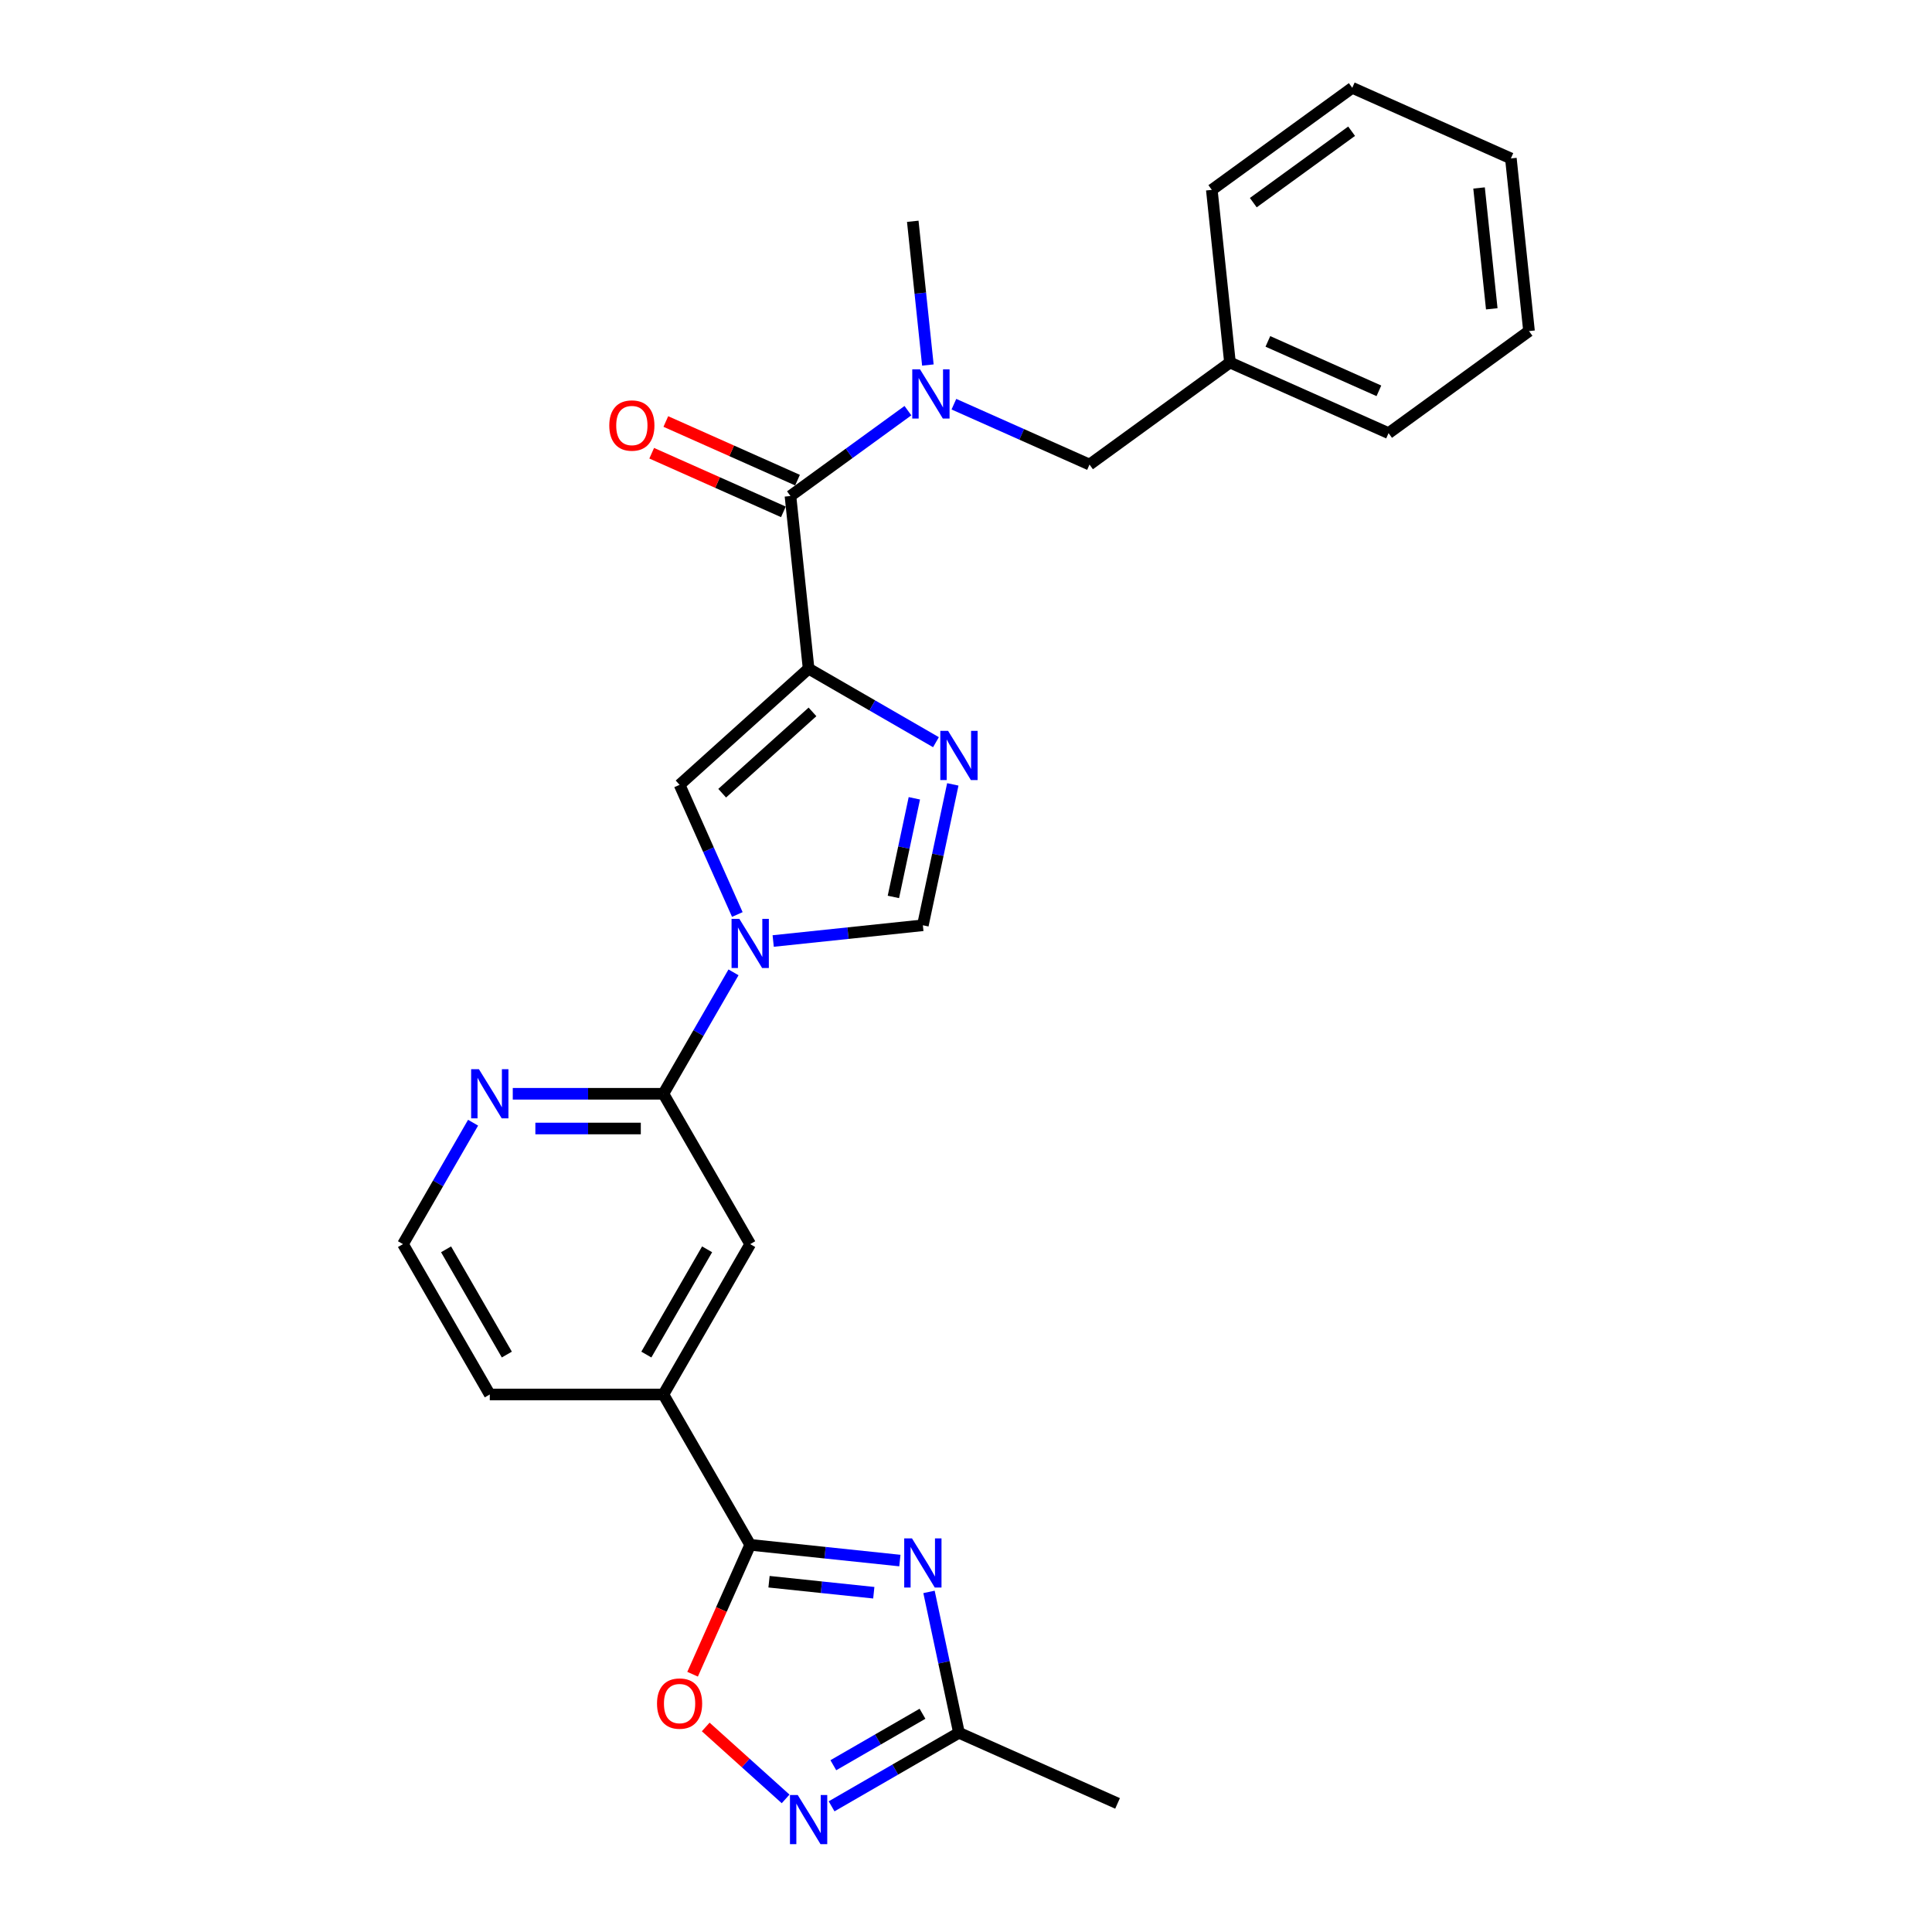 <?xml version='1.0' encoding='iso-8859-1'?>
<svg version='1.1' baseProfile='full'
              xmlns='http://www.w3.org/2000/svg'
                      xmlns:rdkit='http://www.rdkit.org/xml'
                      xmlns:xlink='http://www.w3.org/1999/xlink'
                  xml:space='preserve'
width='1000px' height='1000px' viewBox='0 0 1000 1000'>
<!-- END OF HEADER -->
<rect style='opacity:1.0;fill:#FFFFFF;stroke:none' width='1000' height='1000' x='0' y='0'> </rect>
<path class='bond-2' d='M 418.532,346.097 L 451.494,365.127' style='fill:none;fill-rule:evenodd;stroke:#000000;stroke-width:6px;stroke-linecap:butt;stroke-linejoin:miter;stroke-opacity:1' />
<path class='bond-2' d='M 451.494,365.127 L 484.456,384.158' style='fill:none;fill-rule:evenodd;stroke:#0000FF;stroke-width:6px;stroke-linecap:butt;stroke-linejoin:miter;stroke-opacity:1' />
<path class='bond-4' d='M 418.532,346.097 L 351.753,406.225' style='fill:none;fill-rule:evenodd;stroke:#000000;stroke-width:6px;stroke-linecap:butt;stroke-linejoin:miter;stroke-opacity:1' />
<path class='bond-4' d='M 420.541,368.472 L 373.796,410.562' style='fill:none;fill-rule:evenodd;stroke:#000000;stroke-width:6px;stroke-linecap:butt;stroke-linejoin:miter;stroke-opacity:1' />
<path class='bond-5' d='M 418.532,346.097 L 409.139,256.729' style='fill:none;fill-rule:evenodd;stroke:#000000;stroke-width:6px;stroke-linecap:butt;stroke-linejoin:miter;stroke-opacity:1' />
<path class='bond-0' d='M 381.637,473.346 L 366.695,439.785' style='fill:none;fill-rule:evenodd;stroke:#0000FF;stroke-width:6px;stroke-linecap:butt;stroke-linejoin:miter;stroke-opacity:1' />
<path class='bond-0' d='M 366.695,439.785 L 351.753,406.225' style='fill:none;fill-rule:evenodd;stroke:#000000;stroke-width:6px;stroke-linecap:butt;stroke-linejoin:miter;stroke-opacity:1' />
<path class='bond-7' d='M 379.659,503.287 L 361.516,534.712' style='fill:none;fill-rule:evenodd;stroke:#0000FF;stroke-width:6px;stroke-linecap:butt;stroke-linejoin:miter;stroke-opacity:1' />
<path class='bond-7' d='M 361.516,534.712 L 343.373,566.138' style='fill:none;fill-rule:evenodd;stroke:#000000;stroke-width:6px;stroke-linecap:butt;stroke-linejoin:miter;stroke-opacity:1' />
<path class='bond-27' d='M 400.2,487.066 L 438.935,482.995' style='fill:none;fill-rule:evenodd;stroke:#0000FF;stroke-width:6px;stroke-linecap:butt;stroke-linejoin:miter;stroke-opacity:1' />
<path class='bond-27' d='M 438.935,482.995 L 477.671,478.923' style='fill:none;fill-rule:evenodd;stroke:#000000;stroke-width:6px;stroke-linecap:butt;stroke-linejoin:miter;stroke-opacity:1' />
<path class='bond-1' d='M 465.773,807.744 L 427.038,803.673' style='fill:none;fill-rule:evenodd;stroke:#0000FF;stroke-width:6px;stroke-linecap:butt;stroke-linejoin:miter;stroke-opacity:1' />
<path class='bond-1' d='M 427.038,803.673 L 388.303,799.602' style='fill:none;fill-rule:evenodd;stroke:#000000;stroke-width:6px;stroke-linecap:butt;stroke-linejoin:miter;stroke-opacity:1' />
<path class='bond-1' d='M 452.274,824.396 L 425.159,821.546' style='fill:none;fill-rule:evenodd;stroke:#0000FF;stroke-width:6px;stroke-linecap:butt;stroke-linejoin:miter;stroke-opacity:1' />
<path class='bond-1' d='M 425.159,821.546 L 398.045,818.697' style='fill:none;fill-rule:evenodd;stroke:#000000;stroke-width:6px;stroke-linecap:butt;stroke-linejoin:miter;stroke-opacity:1' />
<path class='bond-10' d='M 480.853,823.965 L 488.603,860.428' style='fill:none;fill-rule:evenodd;stroke:#0000FF;stroke-width:6px;stroke-linecap:butt;stroke-linejoin:miter;stroke-opacity:1' />
<path class='bond-10' d='M 488.603,860.428 L 496.354,896.891' style='fill:none;fill-rule:evenodd;stroke:#000000;stroke-width:6px;stroke-linecap:butt;stroke-linejoin:miter;stroke-opacity:1' />
<path class='bond-6' d='M 493.172,405.998 L 485.421,442.461' style='fill:none;fill-rule:evenodd;stroke:#0000FF;stroke-width:6px;stroke-linecap:butt;stroke-linejoin:miter;stroke-opacity:1' />
<path class='bond-6' d='M 485.421,442.461 L 477.671,478.923' style='fill:none;fill-rule:evenodd;stroke:#000000;stroke-width:6px;stroke-linecap:butt;stroke-linejoin:miter;stroke-opacity:1' />
<path class='bond-6' d='M 473.267,413.2 L 467.842,438.724' style='fill:none;fill-rule:evenodd;stroke:#0000FF;stroke-width:6px;stroke-linecap:butt;stroke-linejoin:miter;stroke-opacity:1' />
<path class='bond-6' d='M 467.842,438.724 L 462.417,464.248' style='fill:none;fill-rule:evenodd;stroke:#000000;stroke-width:6px;stroke-linecap:butt;stroke-linejoin:miter;stroke-opacity:1' />
<path class='bond-3' d='M 388.303,799.602 L 343.373,721.78' style='fill:none;fill-rule:evenodd;stroke:#000000;stroke-width:6px;stroke-linecap:butt;stroke-linejoin:miter;stroke-opacity:1' />
<path class='bond-9' d='M 388.303,799.602 L 373.393,833.09' style='fill:none;fill-rule:evenodd;stroke:#000000;stroke-width:6px;stroke-linecap:butt;stroke-linejoin:miter;stroke-opacity:1' />
<path class='bond-9' d='M 373.393,833.09 L 358.483,866.578' style='fill:none;fill-rule:evenodd;stroke:#FF0000;stroke-width:6px;stroke-linecap:butt;stroke-linejoin:miter;stroke-opacity:1' />
<path class='bond-11' d='M 409.139,256.729 L 439.54,234.641' style='fill:none;fill-rule:evenodd;stroke:#000000;stroke-width:6px;stroke-linecap:butt;stroke-linejoin:miter;stroke-opacity:1' />
<path class='bond-11' d='M 439.54,234.641 L 469.94,212.554' style='fill:none;fill-rule:evenodd;stroke:#0000FF;stroke-width:6px;stroke-linecap:butt;stroke-linejoin:miter;stroke-opacity:1' />
<path class='bond-16' d='M 412.794,248.52 L 378.713,233.345' style='fill:none;fill-rule:evenodd;stroke:#000000;stroke-width:6px;stroke-linecap:butt;stroke-linejoin:miter;stroke-opacity:1' />
<path class='bond-16' d='M 378.713,233.345 L 344.631,218.171' style='fill:none;fill-rule:evenodd;stroke:#FF0000;stroke-width:6px;stroke-linecap:butt;stroke-linejoin:miter;stroke-opacity:1' />
<path class='bond-16' d='M 405.485,264.938 L 371.403,249.764' style='fill:none;fill-rule:evenodd;stroke:#000000;stroke-width:6px;stroke-linecap:butt;stroke-linejoin:miter;stroke-opacity:1' />
<path class='bond-16' d='M 371.403,249.764 L 337.321,234.59' style='fill:none;fill-rule:evenodd;stroke:#FF0000;stroke-width:6px;stroke-linecap:butt;stroke-linejoin:miter;stroke-opacity:1' />
<path class='bond-13' d='M 343.373,566.138 L 388.303,643.959' style='fill:none;fill-rule:evenodd;stroke:#000000;stroke-width:6px;stroke-linecap:butt;stroke-linejoin:miter;stroke-opacity:1' />
<path class='bond-14' d='M 343.373,566.138 L 304.391,566.138' style='fill:none;fill-rule:evenodd;stroke:#000000;stroke-width:6px;stroke-linecap:butt;stroke-linejoin:miter;stroke-opacity:1' />
<path class='bond-14' d='M 304.391,566.138 L 265.41,566.138' style='fill:none;fill-rule:evenodd;stroke:#0000FF;stroke-width:6px;stroke-linecap:butt;stroke-linejoin:miter;stroke-opacity:1' />
<path class='bond-14' d='M 331.678,584.11 L 304.391,584.11' style='fill:none;fill-rule:evenodd;stroke:#000000;stroke-width:6px;stroke-linecap:butt;stroke-linejoin:miter;stroke-opacity:1' />
<path class='bond-14' d='M 304.391,584.11 L 277.104,584.11' style='fill:none;fill-rule:evenodd;stroke:#0000FF;stroke-width:6px;stroke-linecap:butt;stroke-linejoin:miter;stroke-opacity:1' />
<path class='bond-8' d='M 406.635,931.109 L 385.958,912.491' style='fill:none;fill-rule:evenodd;stroke:#0000FF;stroke-width:6px;stroke-linecap:butt;stroke-linejoin:miter;stroke-opacity:1' />
<path class='bond-8' d='M 385.958,912.491 L 365.281,893.874' style='fill:none;fill-rule:evenodd;stroke:#FF0000;stroke-width:6px;stroke-linecap:butt;stroke-linejoin:miter;stroke-opacity:1' />
<path class='bond-30' d='M 430.43,934.952 L 463.392,915.922' style='fill:none;fill-rule:evenodd;stroke:#0000FF;stroke-width:6px;stroke-linecap:butt;stroke-linejoin:miter;stroke-opacity:1' />
<path class='bond-30' d='M 463.392,915.922 L 496.354,896.891' style='fill:none;fill-rule:evenodd;stroke:#000000;stroke-width:6px;stroke-linecap:butt;stroke-linejoin:miter;stroke-opacity:1' />
<path class='bond-30' d='M 431.332,913.679 L 454.406,900.357' style='fill:none;fill-rule:evenodd;stroke:#0000FF;stroke-width:6px;stroke-linecap:butt;stroke-linejoin:miter;stroke-opacity:1' />
<path class='bond-30' d='M 454.406,900.357 L 477.479,887.036' style='fill:none;fill-rule:evenodd;stroke:#000000;stroke-width:6px;stroke-linecap:butt;stroke-linejoin:miter;stroke-opacity:1' />
<path class='bond-21' d='M 496.354,896.891 L 578.445,933.441' style='fill:none;fill-rule:evenodd;stroke:#000000;stroke-width:6px;stroke-linecap:butt;stroke-linejoin:miter;stroke-opacity:1' />
<path class='bond-15' d='M 493.735,209.207 L 528.832,224.833' style='fill:none;fill-rule:evenodd;stroke:#0000FF;stroke-width:6px;stroke-linecap:butt;stroke-linejoin:miter;stroke-opacity:1' />
<path class='bond-15' d='M 528.832,224.833 L 563.929,240.46' style='fill:none;fill-rule:evenodd;stroke:#000000;stroke-width:6px;stroke-linecap:butt;stroke-linejoin:miter;stroke-opacity:1' />
<path class='bond-19' d='M 480.264,188.939 L 476.355,151.741' style='fill:none;fill-rule:evenodd;stroke:#0000FF;stroke-width:6px;stroke-linecap:butt;stroke-linejoin:miter;stroke-opacity:1' />
<path class='bond-19' d='M 476.355,151.741 L 472.445,114.542' style='fill:none;fill-rule:evenodd;stroke:#000000;stroke-width:6px;stroke-linecap:butt;stroke-linejoin:miter;stroke-opacity:1' />
<path class='bond-12' d='M 343.373,721.78 L 388.303,643.959' style='fill:none;fill-rule:evenodd;stroke:#000000;stroke-width:6px;stroke-linecap:butt;stroke-linejoin:miter;stroke-opacity:1' />
<path class='bond-12' d='M 334.548,701.121 L 365.999,646.646' style='fill:none;fill-rule:evenodd;stroke:#000000;stroke-width:6px;stroke-linecap:butt;stroke-linejoin:miter;stroke-opacity:1' />
<path class='bond-28' d='M 343.373,721.78 L 253.512,721.78' style='fill:none;fill-rule:evenodd;stroke:#000000;stroke-width:6px;stroke-linecap:butt;stroke-linejoin:miter;stroke-opacity:1' />
<path class='bond-17' d='M 244.869,581.108 L 226.726,612.534' style='fill:none;fill-rule:evenodd;stroke:#0000FF;stroke-width:6px;stroke-linecap:butt;stroke-linejoin:miter;stroke-opacity:1' />
<path class='bond-17' d='M 226.726,612.534 L 208.582,643.959' style='fill:none;fill-rule:evenodd;stroke:#000000;stroke-width:6px;stroke-linecap:butt;stroke-linejoin:miter;stroke-opacity:1' />
<path class='bond-18' d='M 563.929,240.46 L 636.628,187.641' style='fill:none;fill-rule:evenodd;stroke:#000000;stroke-width:6px;stroke-linecap:butt;stroke-linejoin:miter;stroke-opacity:1' />
<path class='bond-20' d='M 208.582,643.959 L 253.512,721.78' style='fill:none;fill-rule:evenodd;stroke:#000000;stroke-width:6px;stroke-linecap:butt;stroke-linejoin:miter;stroke-opacity:1' />
<path class='bond-20' d='M 230.886,646.646 L 262.337,701.121' style='fill:none;fill-rule:evenodd;stroke:#000000;stroke-width:6px;stroke-linecap:butt;stroke-linejoin:miter;stroke-opacity:1' />
<path class='bond-22' d='M 636.628,187.641 L 718.719,224.191' style='fill:none;fill-rule:evenodd;stroke:#000000;stroke-width:6px;stroke-linecap:butt;stroke-linejoin:miter;stroke-opacity:1' />
<path class='bond-22' d='M 656.252,176.705 L 713.716,202.29' style='fill:none;fill-rule:evenodd;stroke:#000000;stroke-width:6px;stroke-linecap:butt;stroke-linejoin:miter;stroke-opacity:1' />
<path class='bond-23' d='M 636.628,187.641 L 627.235,98.273' style='fill:none;fill-rule:evenodd;stroke:#000000;stroke-width:6px;stroke-linecap:butt;stroke-linejoin:miter;stroke-opacity:1' />
<path class='bond-25' d='M 718.719,224.191 L 791.418,171.372' style='fill:none;fill-rule:evenodd;stroke:#000000;stroke-width:6px;stroke-linecap:butt;stroke-linejoin:miter;stroke-opacity:1' />
<path class='bond-24' d='M 627.235,98.273 L 699.933,45.455' style='fill:none;fill-rule:evenodd;stroke:#000000;stroke-width:6px;stroke-linecap:butt;stroke-linejoin:miter;stroke-opacity:1' />
<path class='bond-24' d='M 648.703,104.89 L 699.592,67.917' style='fill:none;fill-rule:evenodd;stroke:#000000;stroke-width:6px;stroke-linecap:butt;stroke-linejoin:miter;stroke-opacity:1' />
<path class='bond-26' d='M 699.933,45.455 L 782.025,82.004' style='fill:none;fill-rule:evenodd;stroke:#000000;stroke-width:6px;stroke-linecap:butt;stroke-linejoin:miter;stroke-opacity:1' />
<path class='bond-29' d='M 791.418,171.372 L 782.025,82.004' style='fill:none;fill-rule:evenodd;stroke:#000000;stroke-width:6px;stroke-linecap:butt;stroke-linejoin:miter;stroke-opacity:1' />
<path class='bond-29' d='M 772.135,159.845 L 765.56,97.288' style='fill:none;fill-rule:evenodd;stroke:#000000;stroke-width:6px;stroke-linecap:butt;stroke-linejoin:miter;stroke-opacity:1' />
<path  class='atom-1' d='M 382.677 475.592
L 391.016 489.071
Q 391.843 490.401, 393.173 492.809
Q 394.503 495.218, 394.575 495.361
L 394.575 475.592
L 397.954 475.592
L 397.954 501.041
L 394.467 501.041
L 385.517 486.304
Q 384.475 484.578, 383.36 482.601
Q 382.282 480.624, 381.959 480.013
L 381.959 501.041
L 378.652 501.041
L 378.652 475.592
L 382.677 475.592
' fill='#0000FF'/>
<path  class='atom-2' d='M 472.045 796.27
L 480.384 809.749
Q 481.211 811.079, 482.541 813.488
Q 483.871 815.896, 483.943 816.04
L 483.943 796.27
L 487.322 796.27
L 487.322 821.719
L 483.835 821.719
L 474.885 806.982
Q 473.843 805.256, 472.728 803.279
Q 471.65 801.302, 471.327 800.691
L 471.327 821.719
L 468.02 821.719
L 468.02 796.27
L 472.045 796.27
' fill='#0000FF'/>
<path  class='atom-3' d='M 490.728 378.303
L 499.067 391.782
Q 499.894 393.112, 501.224 395.52
Q 502.554 397.928, 502.626 398.072
L 502.626 378.303
L 506.005 378.303
L 506.005 403.751
L 502.518 403.751
L 493.568 389.014
Q 492.526 387.289, 491.411 385.312
Q 490.333 383.335, 490.01 382.724
L 490.01 403.751
L 486.703 403.751
L 486.703 378.303
L 490.728 378.303
' fill='#0000FF'/>
<path  class='atom-9' d='M 412.907 929.097
L 421.246 942.576
Q 422.073 943.906, 423.403 946.314
Q 424.733 948.723, 424.805 948.866
L 424.805 929.097
L 428.183 929.097
L 428.183 954.545
L 424.697 954.545
L 415.747 939.808
Q 414.704 938.083, 413.59 936.106
Q 412.512 934.129, 412.188 933.518
L 412.188 954.545
L 408.881 954.545
L 408.881 929.097
L 412.907 929.097
' fill='#0000FF'/>
<path  class='atom-10' d='M 340.071 881.765
Q 340.071 875.654, 343.091 872.24
Q 346.11 868.825, 351.753 868.825
Q 357.396 868.825, 360.416 872.24
Q 363.435 875.654, 363.435 881.765
Q 363.435 887.947, 360.38 891.47
Q 357.325 894.956, 351.753 894.956
Q 346.146 894.956, 343.091 891.47
Q 340.071 887.983, 340.071 881.765
M 351.753 892.081
Q 355.635 892.081, 357.72 889.493
Q 359.841 886.869, 359.841 881.765
Q 359.841 876.769, 357.72 874.253
Q 355.635 871.701, 351.753 871.701
Q 347.871 871.701, 345.751 874.217
Q 343.666 876.733, 343.666 881.765
Q 343.666 886.905, 345.751 889.493
Q 347.871 892.081, 351.753 892.081
' fill='#FF0000'/>
<path  class='atom-12' d='M 476.213 191.186
L 484.552 204.665
Q 485.378 205.995, 486.708 208.403
Q 488.038 210.811, 488.11 210.955
L 488.11 191.186
L 491.489 191.186
L 491.489 216.634
L 488.002 216.634
L 479.052 201.897
Q 478.01 200.172, 476.896 198.195
Q 475.817 196.218, 475.494 195.607
L 475.494 216.634
L 472.187 216.634
L 472.187 191.186
L 476.213 191.186
' fill='#0000FF'/>
<path  class='atom-15' d='M 247.887 553.413
L 256.226 566.893
Q 257.053 568.222, 258.383 570.631
Q 259.713 573.039, 259.785 573.183
L 259.785 553.413
L 263.163 553.413
L 263.163 578.862
L 259.677 578.862
L 250.727 564.125
Q 249.684 562.4, 248.57 560.423
Q 247.492 558.446, 247.168 557.835
L 247.168 578.862
L 243.861 578.862
L 243.861 553.413
L 247.887 553.413
' fill='#0000FF'/>
<path  class='atom-17' d='M 315.366 220.251
Q 315.366 214.141, 318.386 210.726
Q 321.405 207.311, 327.048 207.311
Q 332.691 207.311, 335.711 210.726
Q 338.73 214.141, 338.73 220.251
Q 338.73 226.434, 335.675 229.956
Q 332.619 233.443, 327.048 233.443
Q 321.441 233.443, 318.386 229.956
Q 315.366 226.469, 315.366 220.251
M 327.048 230.567
Q 330.93 230.567, 333.015 227.979
Q 335.135 225.355, 335.135 220.251
Q 335.135 215.255, 333.015 212.739
Q 330.93 210.187, 327.048 210.187
Q 323.166 210.187, 321.045 212.703
Q 318.961 215.219, 318.961 220.251
Q 318.961 225.391, 321.045 227.979
Q 323.166 230.567, 327.048 230.567
' fill='#FF0000'/>
</svg>
